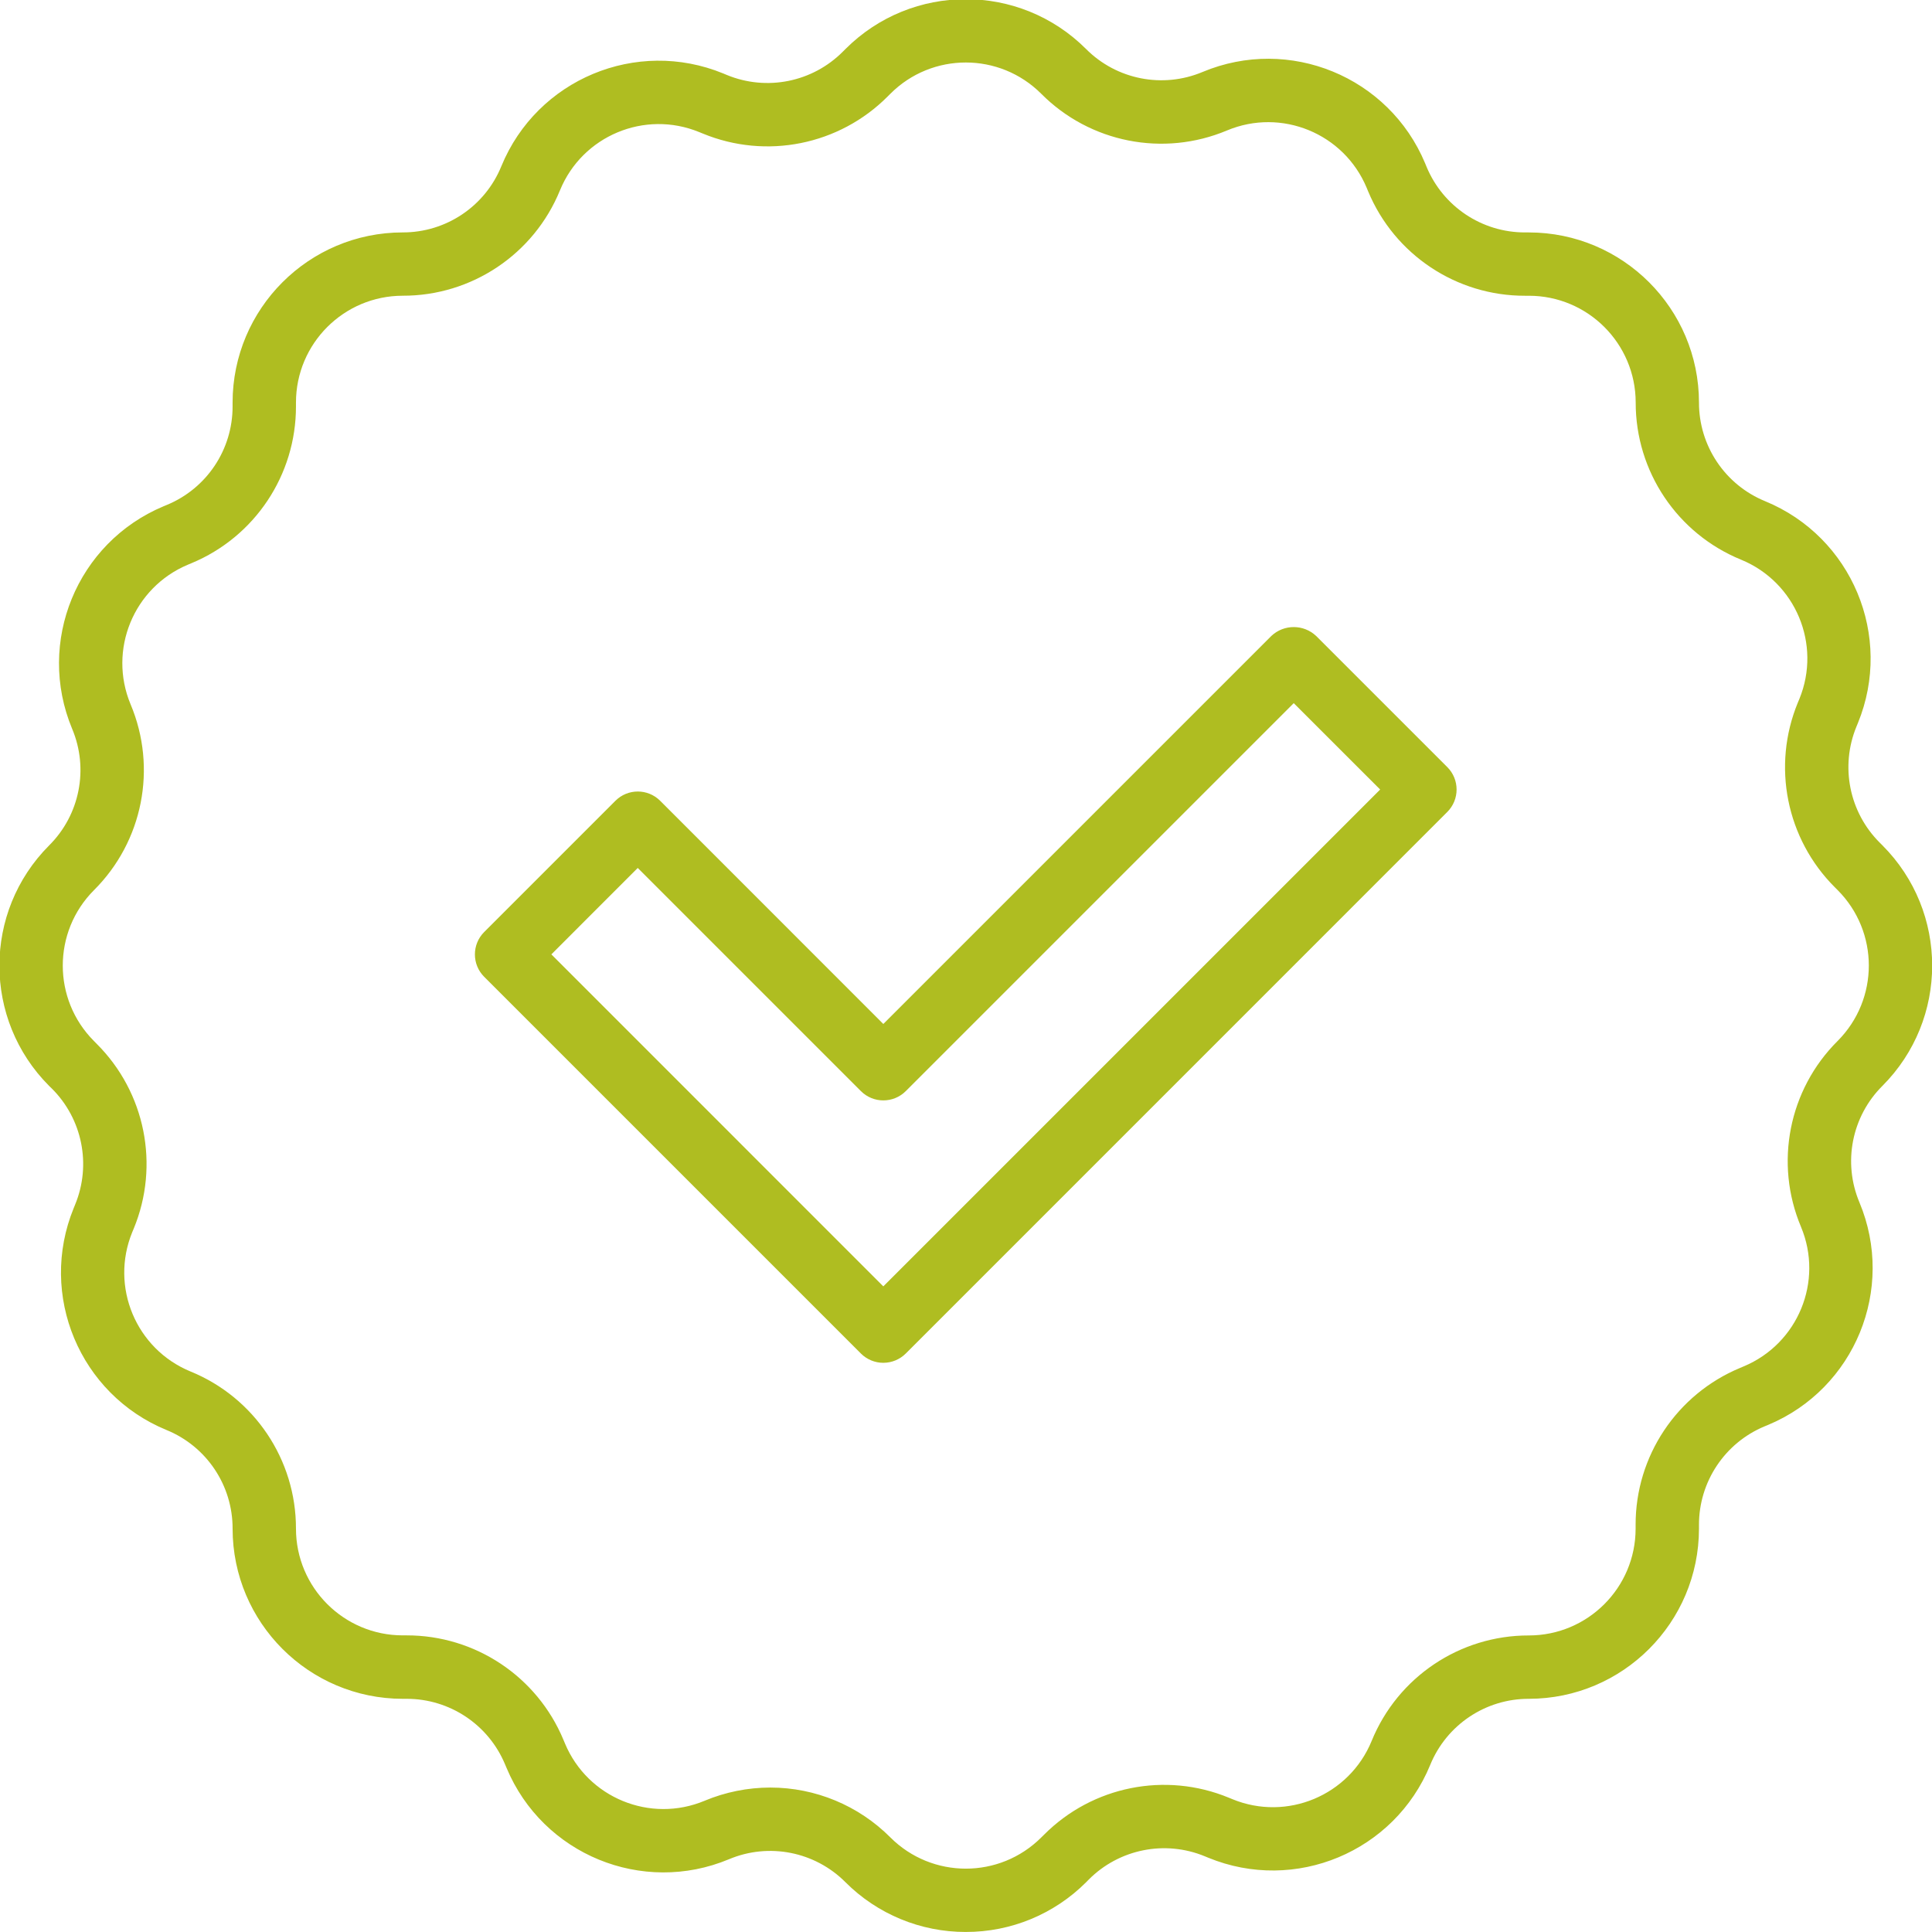 <?xml version="1.0" encoding="UTF-8"?>
<svg id="Layer_1" xmlns="http://www.w3.org/2000/svg" version="1.1" viewBox="0 0 120 120">
  <!-- Generator: Adobe Illustrator 30.0.0, SVG Export Plug-In . SVG Version: 2.1.1 Build 123)  -->
  <path id="Path_984" d="M54.864,84.647c-.521-0-1.02-.207-1.389-.574l-23.4-23.4c-.769-.767-.771-2.013-.003-2.782.001-.001.002-.002.003-.003l8.149-8.149c.767-.768,2.011-.769,2.779-.002l.002.002,13.859,13.862,24.1-24.1c.782-.737,2.003-.737,2.785,0l8.146,8.145c.769.769.769,2.016 0,2.785-0.0 0-0.0 0-0.0 0l-33.639,33.641c-.37.368-.87.574-1.392.574M34.246,59.278l20.618,20.621,30.86-30.86-5.368-5.365-24.1,24.1c-.769.765-2.012.765-2.781,0l-13.864-13.864s-5.365,5.368-5.365,5.368Z" fill="#afbd21"/>
  <path id="Path_985" d="M59.985,119.998c-2.801.005-5.488-1.106-7.468-3.086-1.896-1.908-4.761-2.474-7.24-1.431-5.381,2.247-11.565-.293-13.814-5.673l-.094-.221c-1.028-2.468-3.441-4.074-6.114-4.07h-.24c-5.834-.005-10.563-4.734-10.568-10.568.007-2.69-1.618-5.115-4.109-6.13-5.391-2.219-7.968-8.383-5.761-13.779l.091-.224c1.018-2.471.448-5.312-1.444-7.2l-.172-.167c-4.118-4.128-4.118-10.81,0-14.938,1.907-1.898,2.472-4.764,1.428-7.244-2.242-5.382.296-11.563,5.673-13.818l.227-.094c2.467-1.027,4.071-3.439,4.066-6.111v-.24c.004-5.833,4.731-10.562,10.564-10.568,2.69.007,5.116-1.62,6.13-4.112,2.216-5.397,8.387-7.975,13.784-5.76l.224.094c2.472,1.017,5.313.446,7.2-1.447l.169-.169c4.126-4.123,10.812-4.123,14.938,0,1.898,1.905,4.761,2.47,7.24,1.428,5.383-2.251,11.571.289,13.821,5.671 0.0 0.0 0.0.001.001.002l.091.221c1.027,2.469,3.44,4.076,6.114,4.073h.241c5.832.006,10.558,4.732,10.564,10.564-.005,2.689,1.619,5.113,4.109,6.13,5.394,2.218,7.972,8.386,5.761,13.783l-.091.221c-1.016,2.471-.447,5.312,1.444,7.2l.172.172c4.118,4.128,4.118,10.81,0,14.938-1.907,1.897-2.472,4.761-1.428,7.24,2.25,5.382-.289,11.569-5.671,13.818-.001 0-.001 0-.002.001l-.221.091c-2.47,1.028-4.078,3.443-4.073,6.118v.236c-.005,5.833-4.731,10.561-10.564,10.568-2.69-.008-5.116,1.618-6.131,4.109-2.216,5.397-8.386,7.976-13.783,5.761l-.221-.091c-2.471-1.018-5.312-.448-7.2,1.444l-.169.172c-1.981,1.981-4.669,3.092-7.471,3.086M47.847,111.028c2.799.001,5.483,1.116,7.458,3.1,2.589,2.583,6.78,2.583,9.369,0l.172-.169c3.008-3.019,7.54-3.927,11.479-2.3l.221.091c3.385,1.391,7.256-.226,8.647-3.61.001-.002.001-.003.002-.005,1.618-3.97,5.481-6.562,9.768-6.554,3.661-.003,6.627-2.971,6.628-6.632v-.24c-.008-4.263,2.555-8.11,6.491-9.746l.221-.094c3.376-1.408,4.971-5.287,3.562-8.662l-.002-.006c-1.664-3.952-.764-8.519,2.275-11.544,2.584-2.59,2.584-6.783,0-9.373l-.169-.169c-3.018-3.009-3.926-7.54-2.3-11.479l.094-.224c1.385-3.386-.232-7.254-3.615-8.646-3.97-1.619-6.561-5.484-6.552-9.772-.007-3.659-2.974-6.622-6.633-6.624h-.24c-4.262.009-8.109-2.552-9.746-6.487l-.091-.221c-1.411-3.378-5.293-4.972-8.671-3.56-0.0 0-.001 0-.001 0-3.952,1.663-8.518.762-11.542-2.279-2.586-2.587-6.781-2.588-9.368-.001l-.001.001-.172.172c-3.009,3.018-7.54,3.926-11.479,2.3l-.224-.091c-3.386-1.389-7.257.229-8.646,3.615-1.619,3.97-5.485,6.56-9.772,6.549-3.659.006-6.623,2.971-6.627,6.63v.24c.007,4.262-2.555,8.108-6.491,9.743l-.224.094c-3.375,1.416-4.966,5.297-3.556,8.674,1.662,3.951.763,8.515-2.275,11.54-2.584,2.59-2.584,6.783,0,9.373l.169.172c3.018,3.009,3.926,7.54,2.3,11.479l-.094.224c-1.384,3.386.233,7.253,3.615,8.646,3.97,1.617,6.563,5.48,6.556,9.766.004,3.658,2.969,6.623,6.627,6.627h.24c4.261-.007,8.108,2.553,9.746,6.487l.094.224c1.411,3.378,5.293,4.973,8.672,3.563 0-0.0.001-0.0.001-.001,1.294-.541,2.683-.82,4.086-.821M115.53,66.049h0Z" fill="#afbd21"/>
</svg>